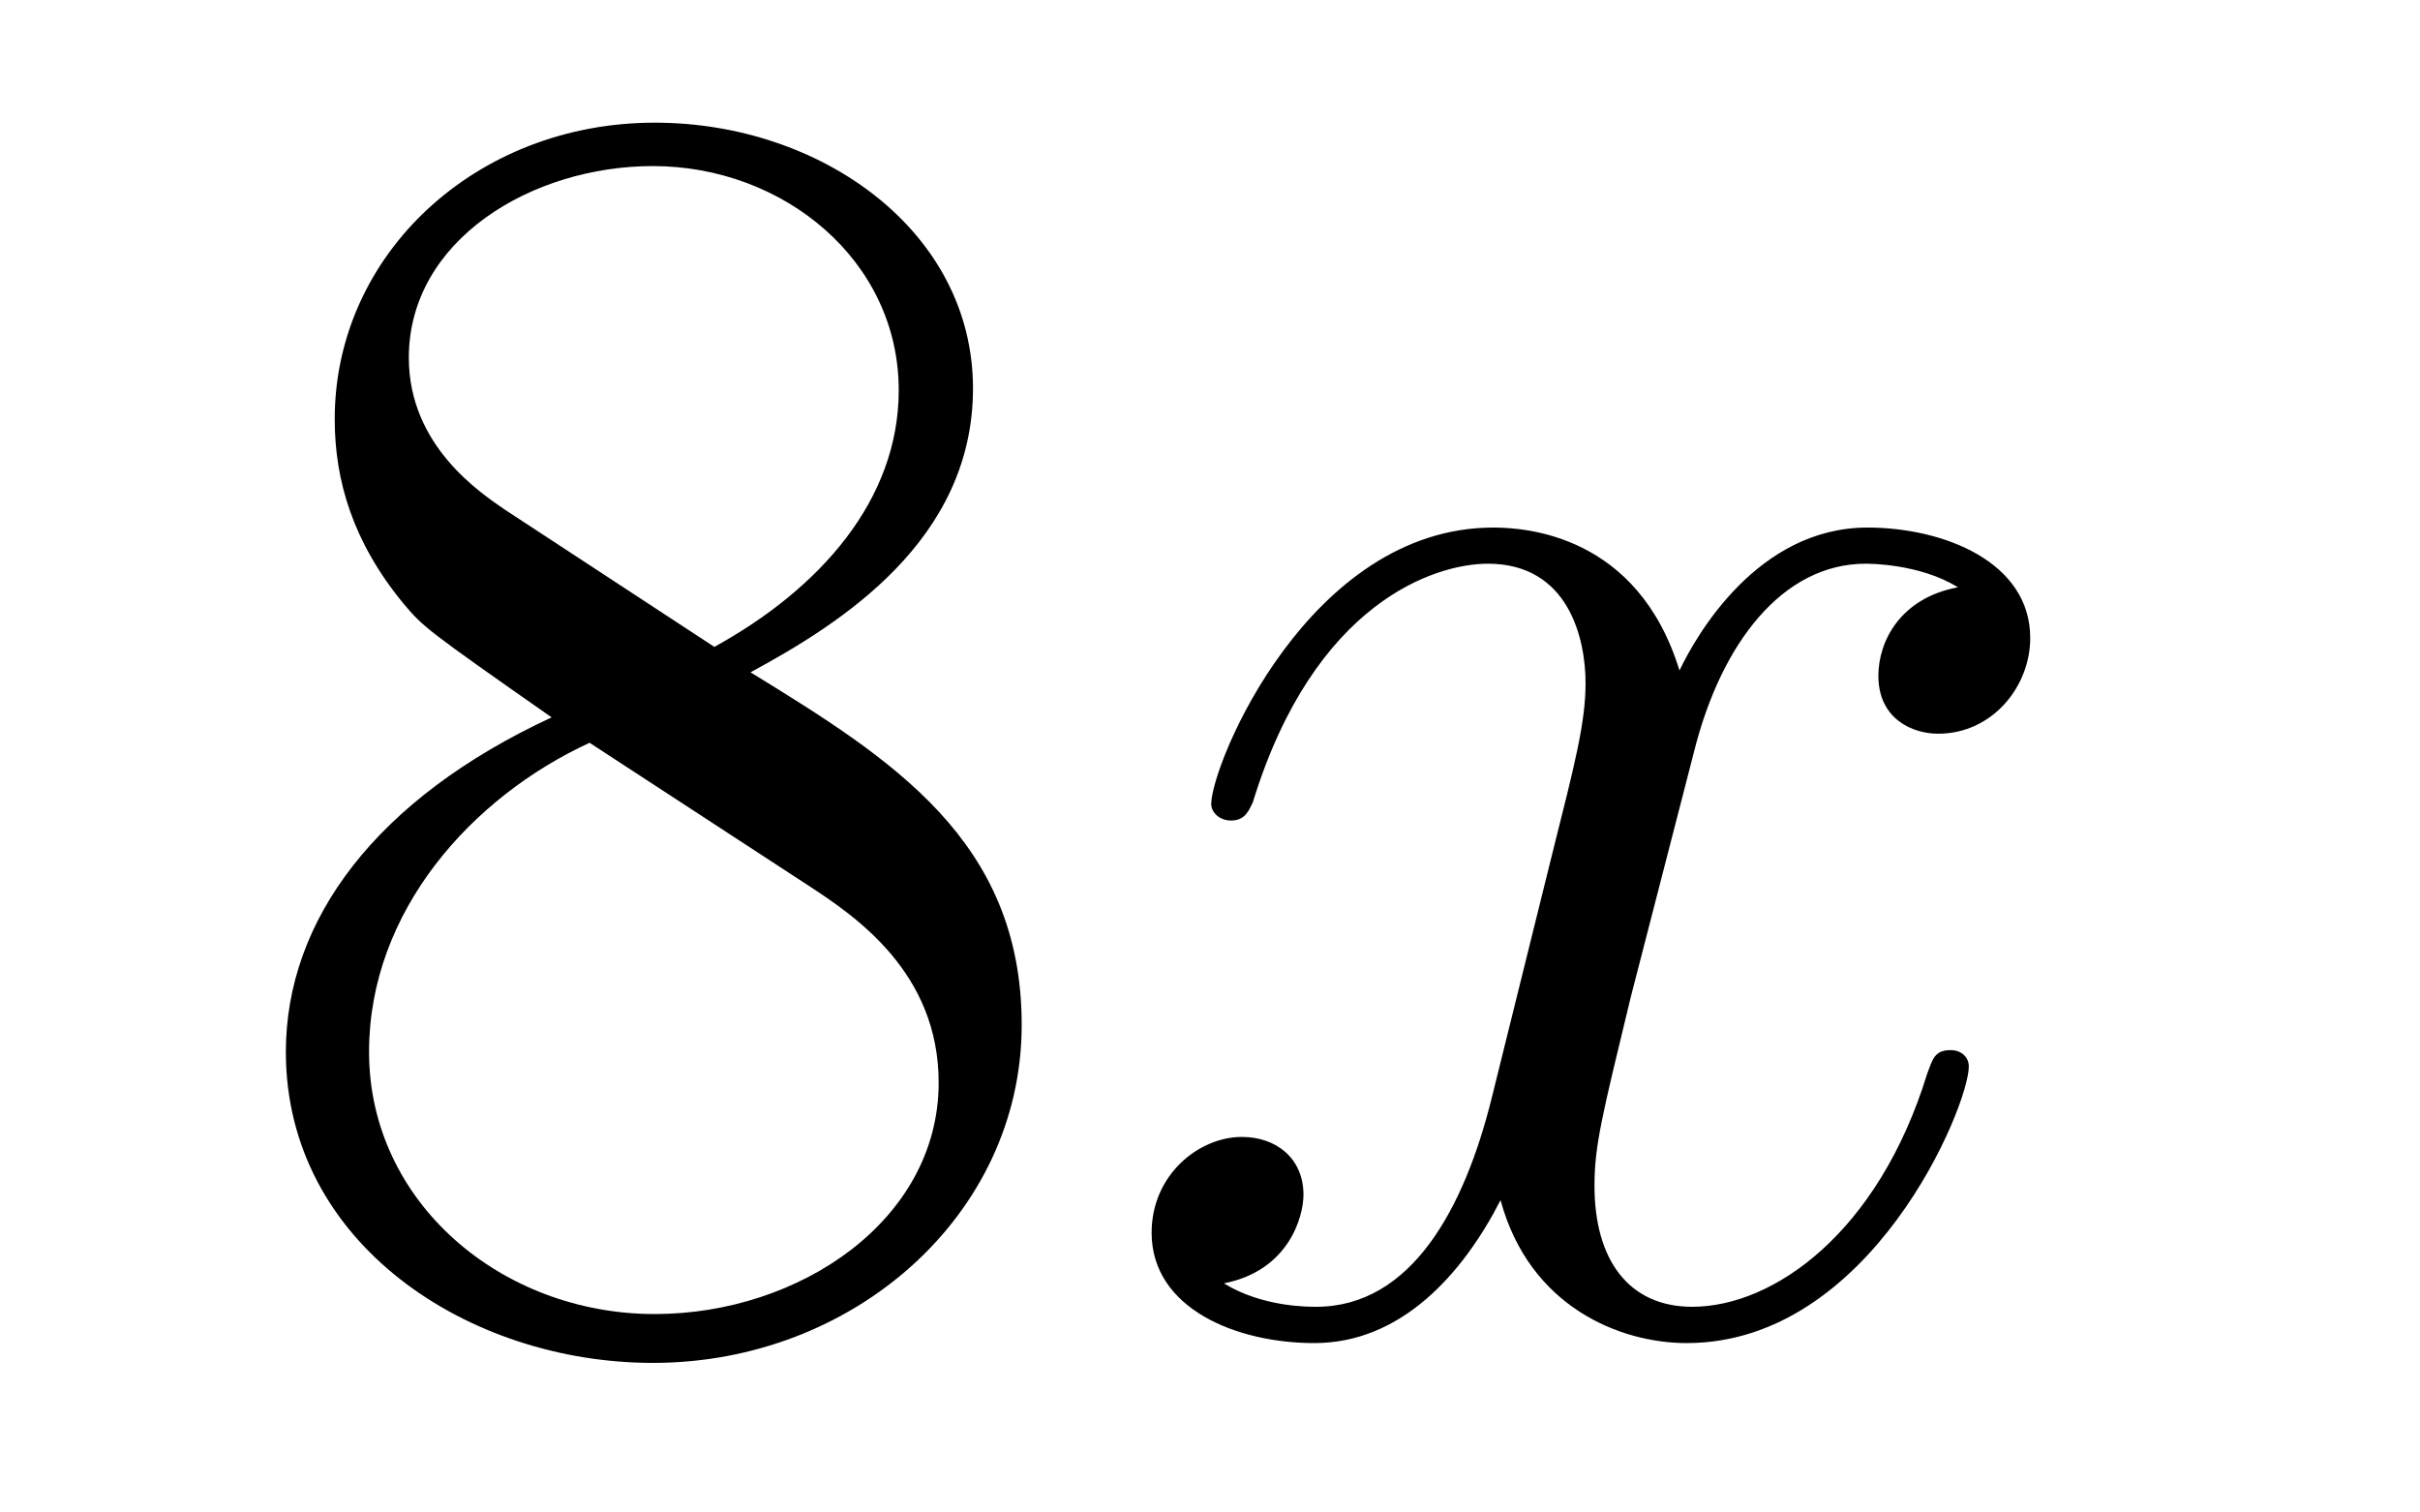 <?xml version='1.0'?>
<!-- This file was generated by dvisvgm 1.14.1 -->
<svg height='10pt' version='1.1' viewBox='0 -10 16 10' width='16pt' xmlns='http://www.w3.org/2000/svg' xmlns:xlink='http://www.w3.org/1999/xlink'>
<g id='page1'>
<g transform='matrix(1 0 0 1 -127 653)'>
<path d='M131.962 -658.555C132.56 -658.878 133.433 -659.428 133.433 -660.432C133.433 -661.472 132.428 -662.189 131.329 -662.189C130.145 -662.189 129.213 -661.317 129.213 -660.229C129.213 -659.823 129.333 -659.416 129.667 -659.01C129.799 -658.854 129.811 -658.842 130.647 -658.257C129.488 -657.719 128.89 -656.918 128.89 -656.045C128.89 -654.778 130.098 -653.989 131.317 -653.989C132.644 -653.989 133.755 -654.969 133.755 -656.224C133.755 -657.444 132.895 -657.982 131.962 -658.555ZM130.337 -659.631C130.181 -659.739 129.703 -660.05 129.703 -660.635C129.703 -661.413 130.516 -661.902 131.317 -661.902C132.177 -661.902 132.942 -661.281 132.942 -660.42C132.942 -659.691 132.417 -659.105 131.723 -658.723L130.337 -659.631ZM130.898 -658.089L132.345 -657.145C132.656 -656.942 133.206 -656.571 133.206 -655.842C133.206 -654.933 132.285 -654.312 131.329 -654.312C130.313 -654.312 129.44 -655.053 129.44 -656.045C129.44 -656.977 130.121 -657.731 130.898 -658.089Z' fill-rule='evenodd'/>
<path d='M139.945 -659.117C139.563 -659.046 139.419 -658.759 139.419 -658.532C139.419 -658.245 139.646 -658.149 139.814 -658.149C140.172 -658.149 140.423 -658.46 140.423 -658.782C140.423 -659.285 139.85 -659.512 139.347 -659.512C138.618 -659.512 138.212 -658.794 138.104 -658.567C137.829 -659.464 137.088 -659.512 136.873 -659.512C135.654 -659.512 135.008 -657.946 135.008 -657.683C135.008 -657.635 135.056 -657.575 135.14 -657.575C135.235 -657.575 135.259 -657.647 135.283 -657.695C135.69 -659.022 136.491 -659.273 136.837 -659.273C137.375 -659.273 137.483 -658.771 137.483 -658.484C137.483 -658.221 137.411 -657.946 137.267 -657.372L136.861 -655.734C136.682 -655.017 136.335 -654.36 135.701 -654.36C135.642 -654.36 135.343 -654.36 135.092 -654.515C135.522 -654.599 135.618 -654.957 135.618 -655.101C135.618 -655.34 135.439 -655.483 135.211 -655.483C134.925 -655.483 134.614 -655.232 134.614 -654.85C134.614 -654.348 135.175 -654.12 135.69 -654.12C136.263 -654.12 136.67 -654.575 136.921 -655.065C137.112 -654.36 137.71 -654.12 138.152 -654.12C139.371 -654.12 140.017 -655.687 140.017 -655.949C140.017 -656.009 139.969 -656.057 139.897 -656.057C139.79 -656.057 139.778 -655.997 139.742 -655.902C139.419 -654.85 138.726 -654.36 138.188 -654.36C137.769 -654.36 137.542 -654.67 137.542 -655.16C137.542 -655.423 137.59 -655.615 137.781 -656.404L138.2 -658.029C138.379 -658.747 138.786 -659.273 139.335 -659.273C139.359 -659.273 139.694 -659.273 139.945 -659.117Z' fill-rule='evenodd'/>
</g>
</g>
</svg>
